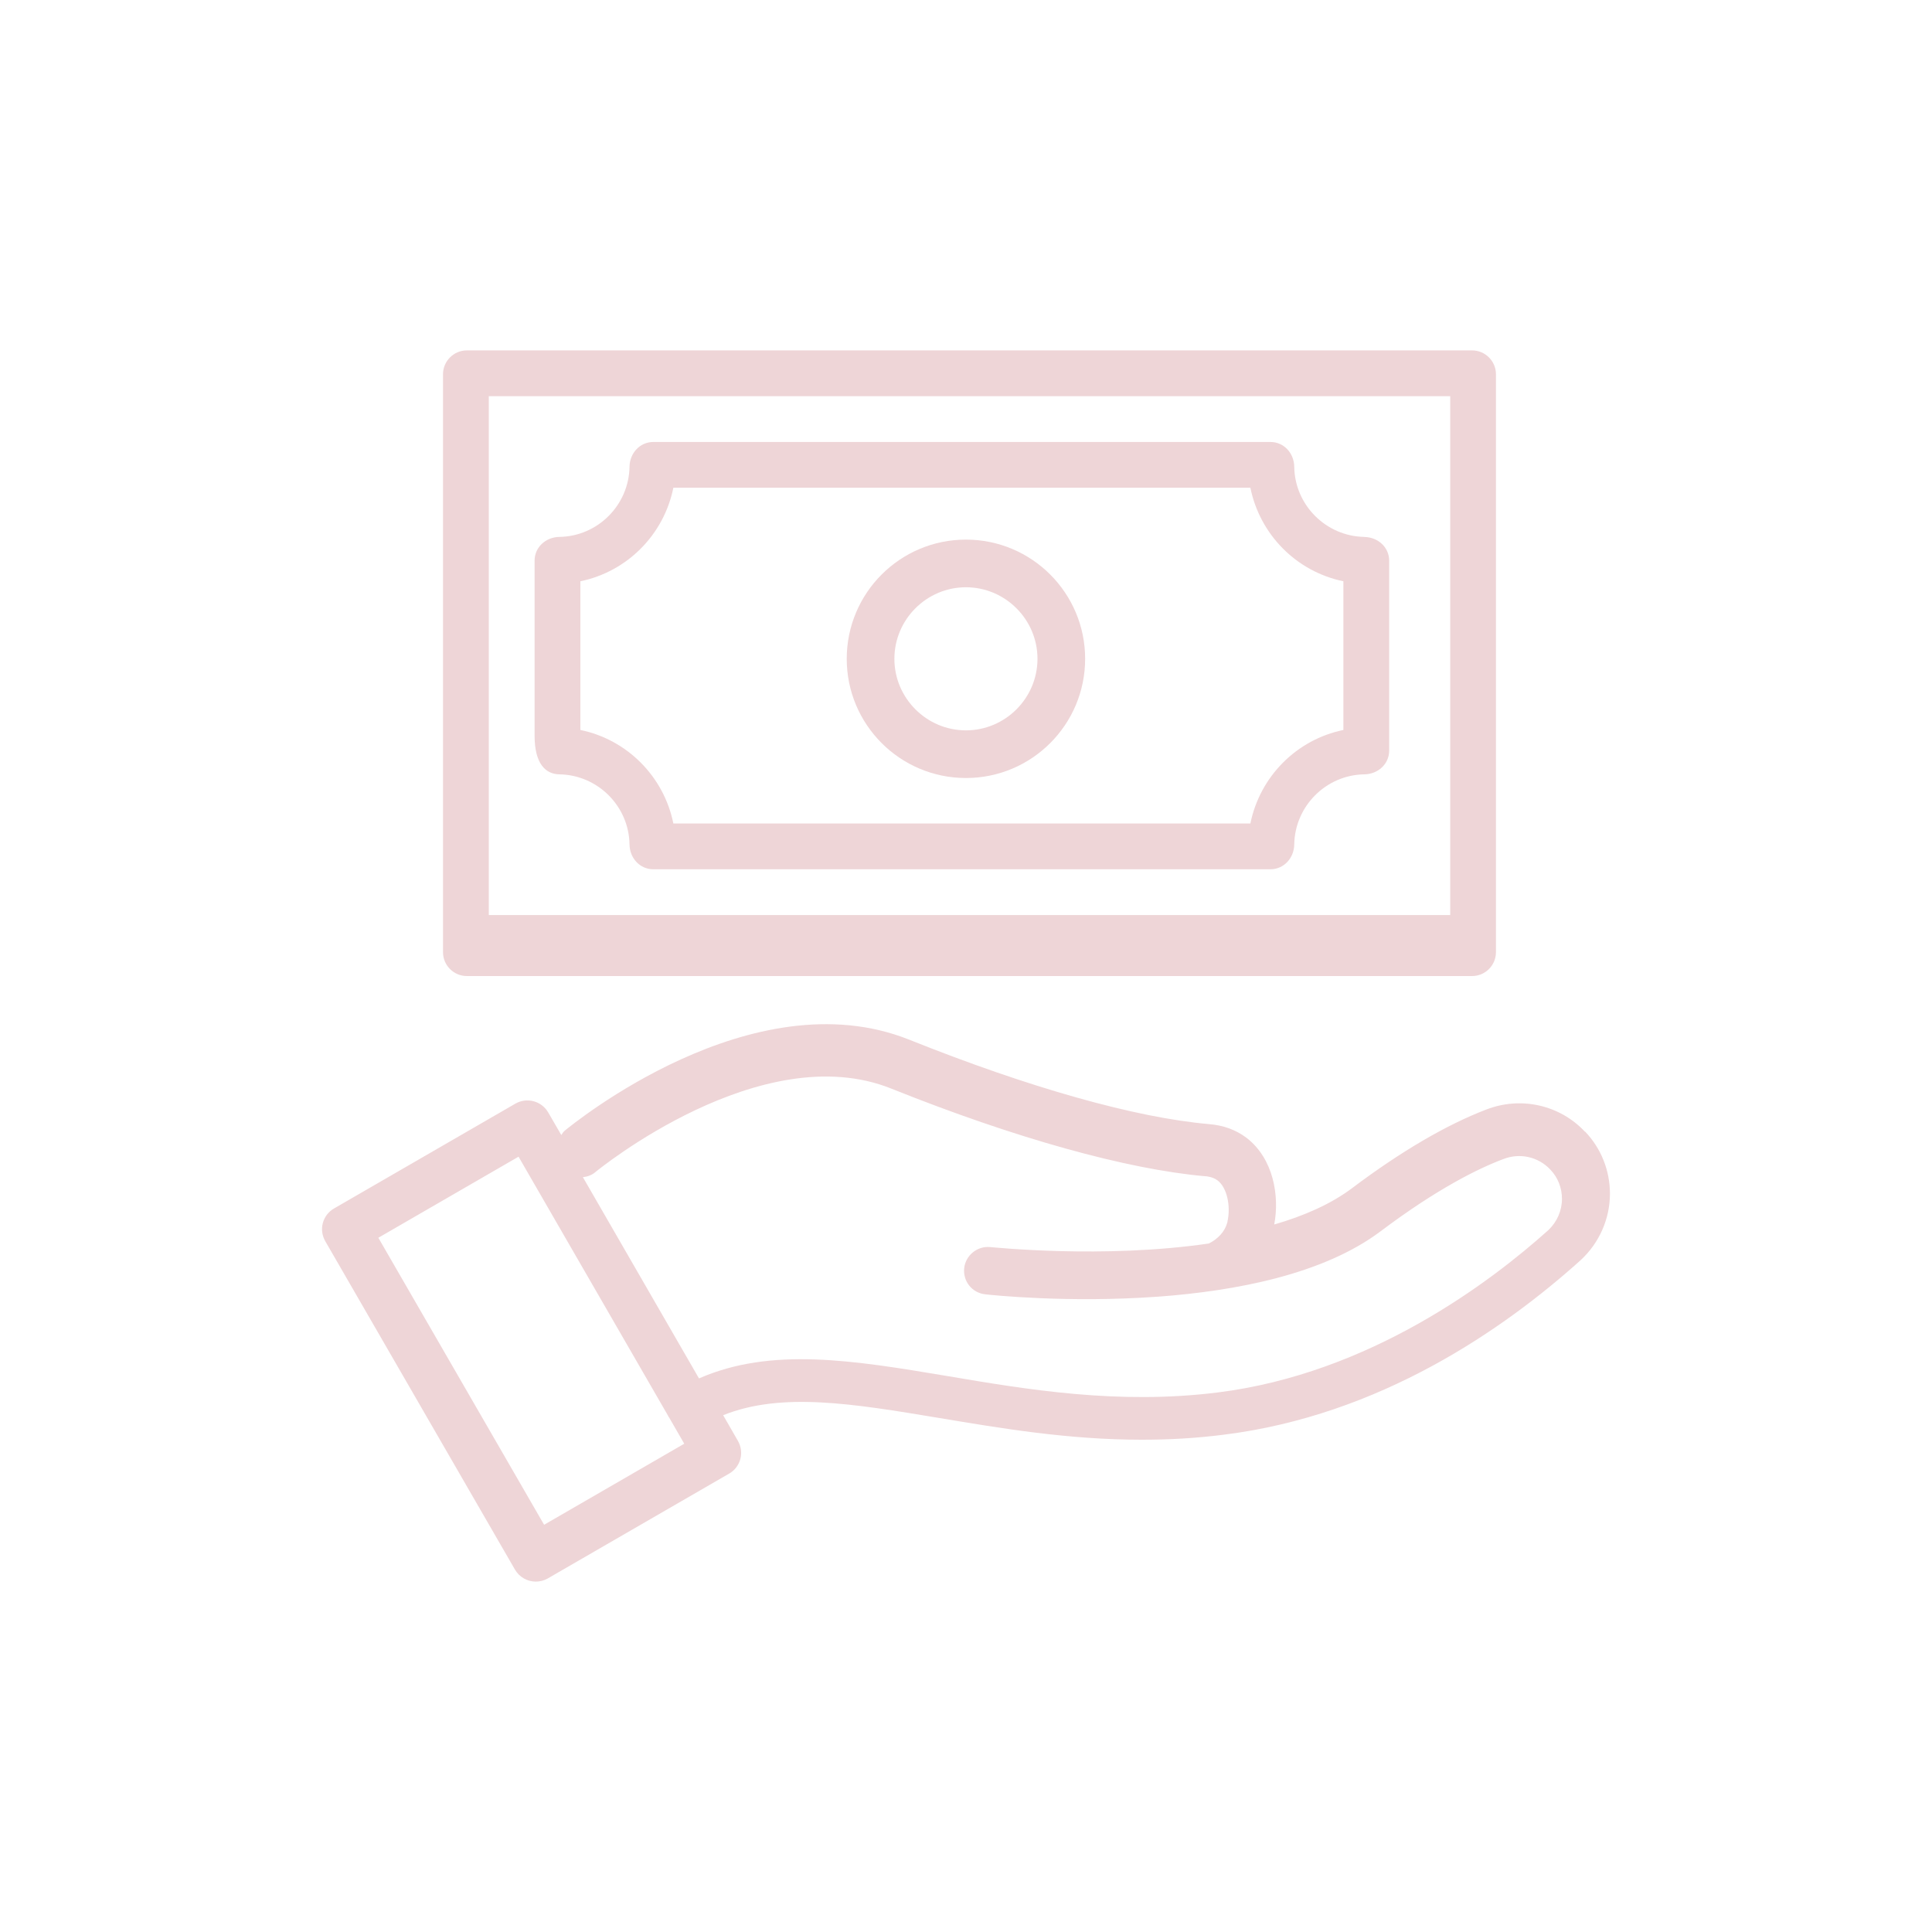 <svg viewBox="0 0 300 300" xmlns="http://www.w3.org/2000/svg" data-sanitized-data-name="Livello 1" data-name="Livello 1" id="Livello_1">
  <defs>
    <style>
      .cls-1 {
        fill: #eed5d7;
        stroke-width: 0px;
      }
    </style>
  </defs>
  <path d="M246.11,175.73c-3.92-4.18-9.96-5.52-15.33-3.44-6.18,2.37-13.22,6.48-20.85,12.22-3.3,2.48-7.48,4.3-12.07,5.63.85-4.41-.11-10.26-4.33-13.48-1.63-1.22-3.55-1.93-5.81-2.11-11.44-1-27.96-5.67-46.54-13.11-24.36-9.74-52.32,13.18-53.5,14.14-.22.19-.37.44-.52.67l-2.04-3.52c-1.04-1.78-3.3-2.37-5.07-1.37l-28.18,16.29c-.85.48-1.48,1.3-1.74,2.26s-.11,1.96.37,2.81l29.47,51.02c.7,1.18,1.93,1.85,3.22,1.85.63,0,1.26-.15,1.85-.48l28.18-16.29c.85-.48,1.48-1.3,1.74-2.26s.11-1.96-.37-2.81l-2.3-4c9.07-3.63,20.07-1.81,33.58.44,9.55,1.59,19.99,3.37,31.44,3.37,4.11,0,8.33-.22,12.7-.78,24.25-3,43.51-16.37,55.43-27.1,2.89-2.67,4.55-6.41,4.55-10.33,0-3.59-1.37-7.04-3.85-9.63h-.04ZM84.52,236.82l-25.77-44.62,21.77-12.59,23.25,40.28s0,.07.04.11l.07.07,2.37,4.11-21.77,12.59.04.04ZM240.44,191c-9.07,8.15-27.81,22.29-51.36,25.22-15.4,1.93-29.55-.44-41.99-2.55-14.59-2.44-27.33-4.55-38.55.37l-18.03-31.25c.7-.07,1.37-.3,1.93-.78.26-.22,25.77-21.11,45.99-12.96,19.22,7.7,36.51,12.51,48.65,13.59.33,0,1.26.11,2,.67,1.41,1.07,2.07,3.89,1.52,6.37,0,.07,0,.11-.04.19-.37,1.37-1.44,2.52-2.85,3.22-16.44,2.41-33.66.56-33.92.56-2-.22-3.85,1.26-4.07,3.26-.22,2.04,1.22,3.85,3.26,4.07.93.11,12.89,1.37,26.77.37h.04c12.14-.89,25.7-3.48,34.58-10.15,8.81-6.63,15.22-9.78,19.07-11.22,2.55-1,5.41-.37,7.29,1.63,1.18,1.22,1.81,2.85,1.81,4.55,0,1.85-.78,3.59-2.11,4.85h0Z" class="cls-1"></path>
  <path d="M72.49,151.56h156.1c2.04,0,3.7-1.67,3.7-3.7V58.11c0-2.04-1.67-3.7-3.7-3.7H72.49c-2.04,0-3.7,1.67-3.7,3.7v89.75c0,2.04,1.67,3.7,3.7,3.7ZM75.9,61.52h149.29v80.57H75.9V61.52Z" class="cls-1"></path>
  <path d="M149.99,83.79c-10.22,0-18.51,8.29-18.51,18.51s8.29,18.51,18.51,18.51,18.51-8.29,18.51-18.51-8.29-18.51-18.51-18.51ZM149.99,113.41c-6.11,0-11.11-5-11.11-11.11s5-11.11,11.11-11.11,11.11,5,11.11,11.11-5,11.11-11.11,11.11Z" class="cls-1"></path>
  <path d="M211.86,83.37c-5.95-.09-10.81-4.94-10.89-10.89-.03-2.1-1.59-3.85-3.7-3.85-16.93,0-78.89,0-95.82,0-2.1,0-3.67,1.75-3.7,3.85-.09,5.95-4.94,10.81-10.89,10.89-2.1.03-3.85,1.59-3.85,3.69v27.17c0,4.42,1.75,5.98,3.85,6.01,5.95.09,10.81,4.94,10.89,10.89.03,2.1,1.59,3.85,3.7,3.85,16.93,0,78.89,0,95.82,0,2.1,0,3.67-1.75,3.7-3.85.09-5.95,4.94-10.81,10.89-10.89,2.1-.03,3.85-1.59,3.85-3.69,0-7.33,0-22.15,0-29.48,0-2.1-1.75-3.66-3.85-3.69ZM194.16,127.87h-89.6c-1.48-7.3-7.18-13.03-14.44-14.52v-23.09c7.26-1.49,12.96-7.22,14.44-14.52h89.6c1.48,7.3,7.18,13.03,14.44,14.52v23.09c-7.26,1.49-12.96,7.22-14.44,14.52Z" class="cls-1"></path>
</svg>